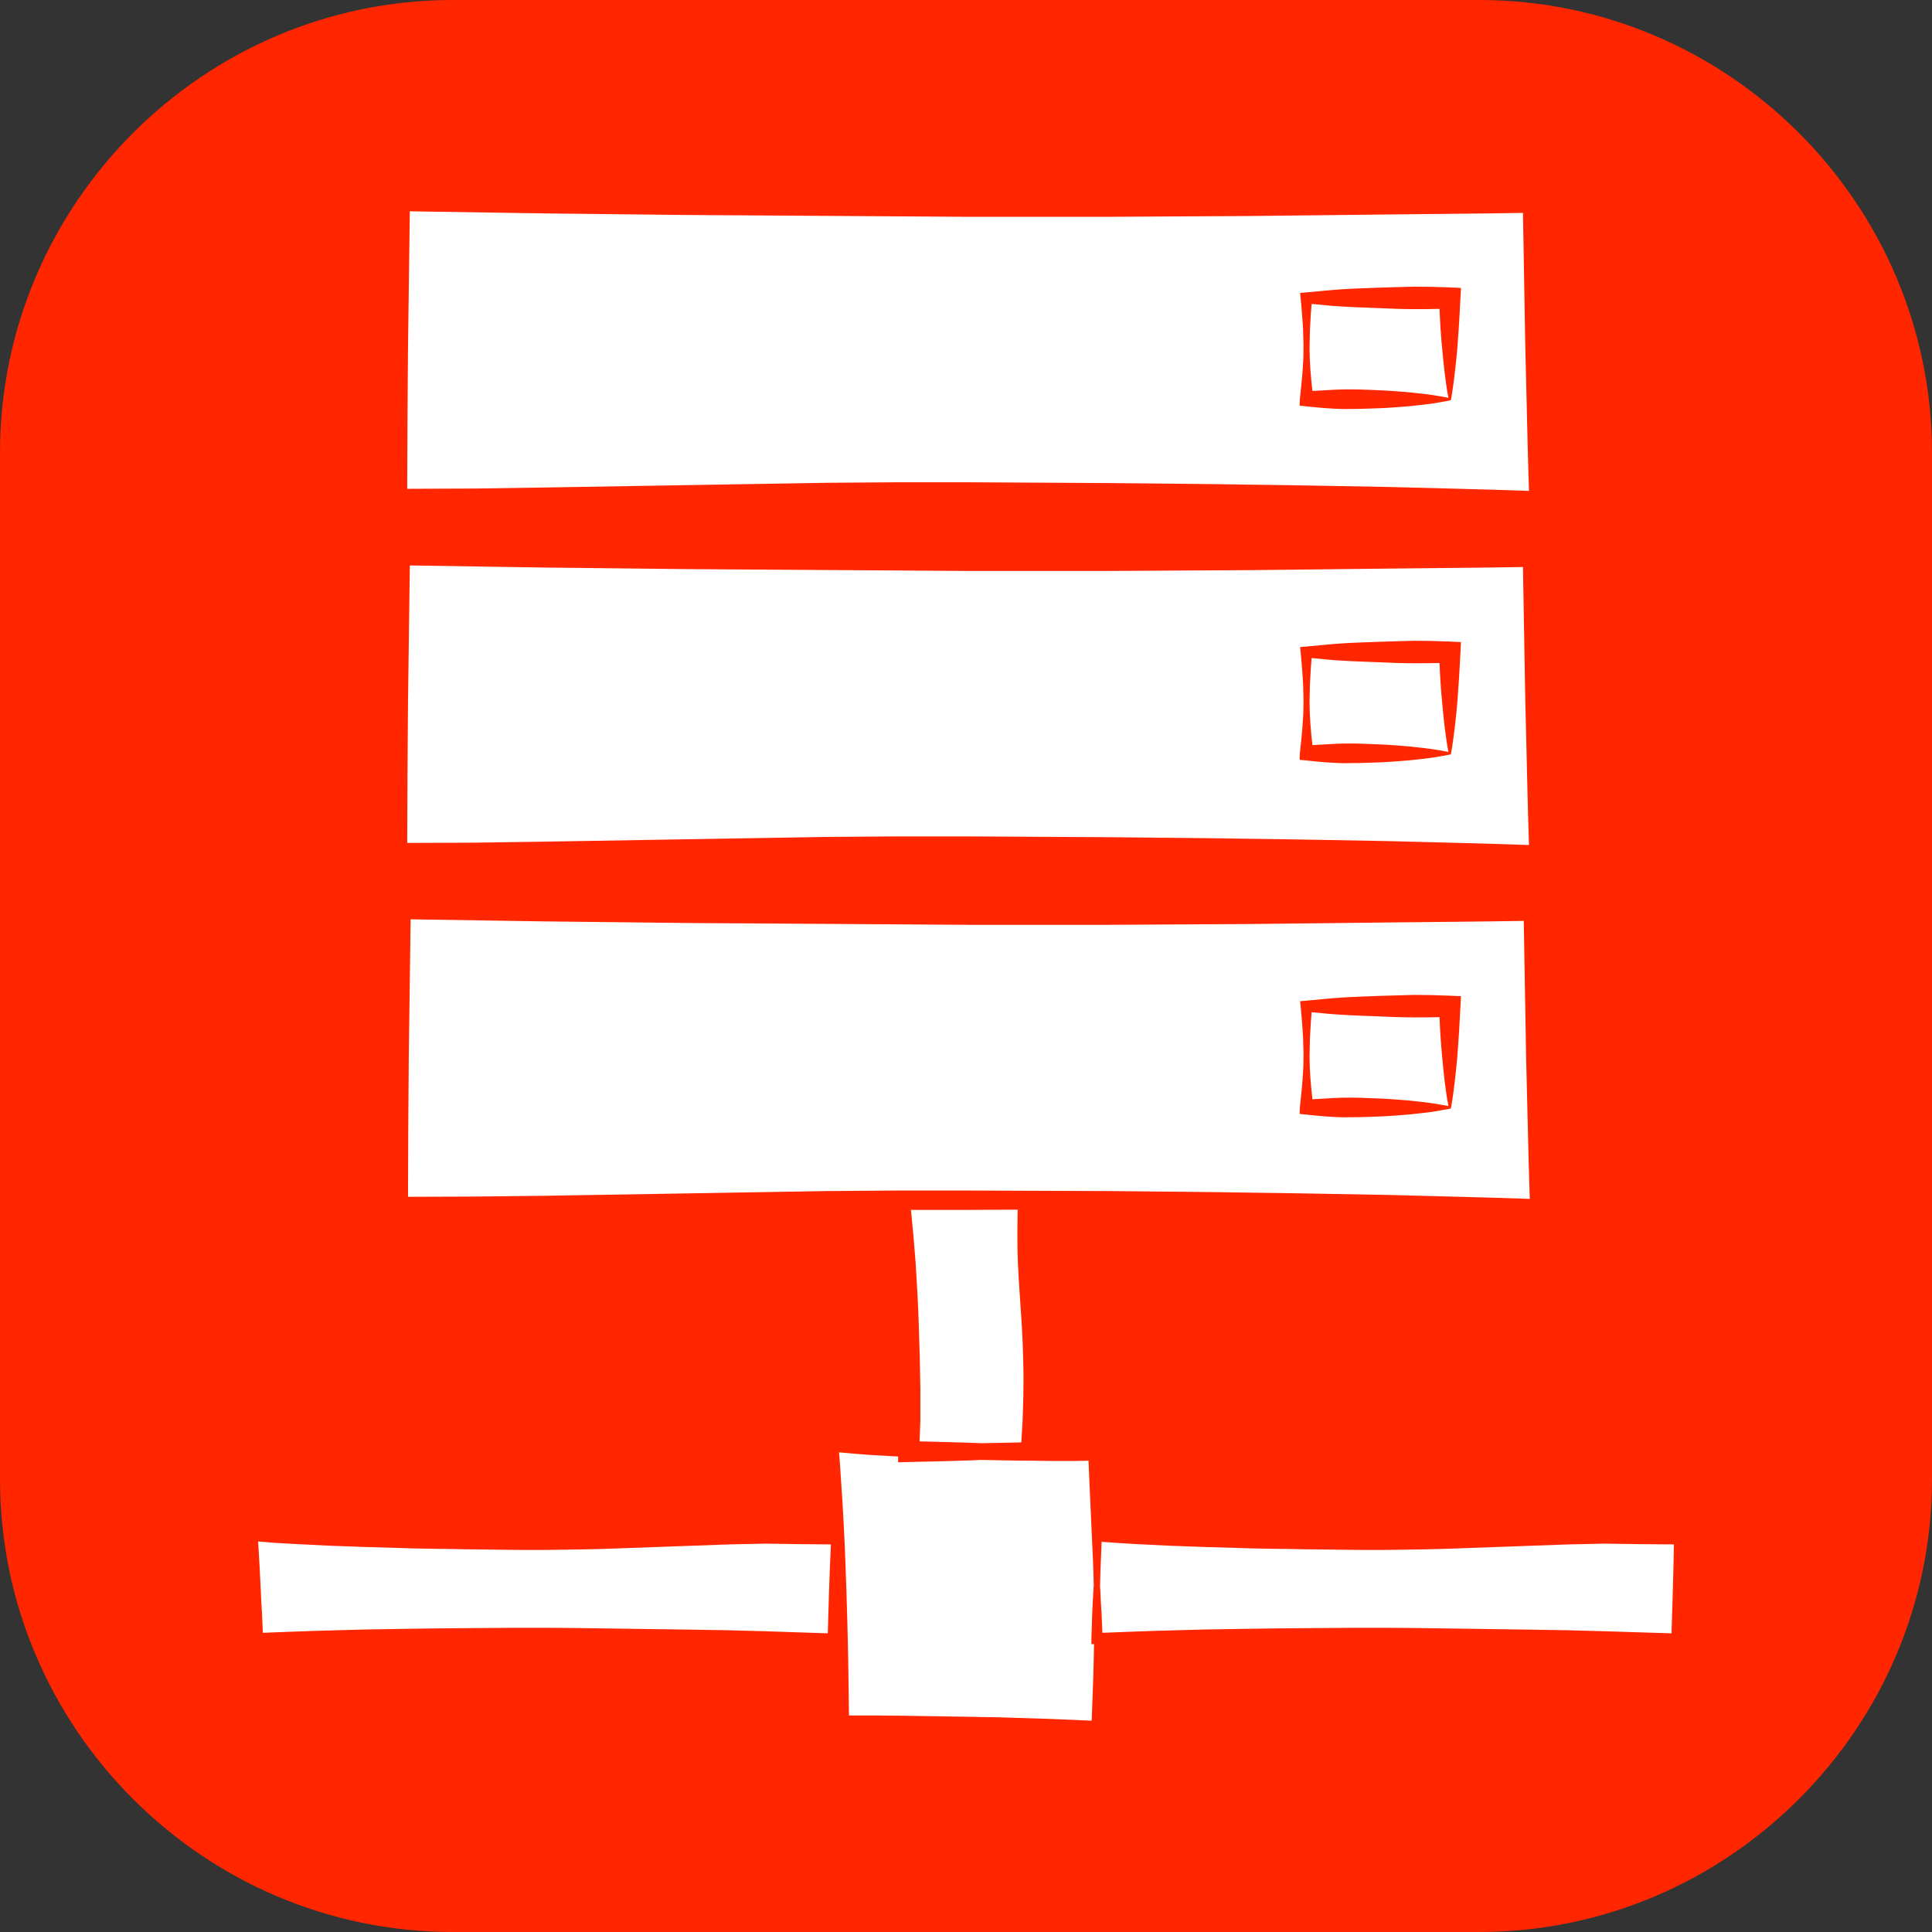 <?xml version="1.0" encoding="utf-8"?>
<!-- Generator: Adobe Illustrator 14.0.0, SVG Export Plug-In . SVG Version: 6.00 Build 43363)  -->
<!DOCTYPE svg PUBLIC "-//W3C//DTD SVG 1.1//EN" "http://www.w3.org/Graphics/SVG/1.1/DTD/svg11.dtd">
<svg version="1.1" id="Ebene_1" xmlns:svgjs="http://svgjs.com/svgjs"
	 xmlns="http://www.w3.org/2000/svg" xmlns:xlink="http://www.w3.org/1999/xlink" x="0px" y="0px" width="640px" height="640px"
	 viewBox="0 0 640 640" enable-background="new 0 0 640 640" xml:space="preserve">
<rect x="0" y="0" width="640" height="640" fill="#333333" stroke="none"/>
<g>
	<path fill="#FF2600" d="M640,490c0,82.5-67.5,150-150,150H150C67.5,640,0,572.5,0,490V150C0,67.5,67.5,0,150,0h340
		c82.5,0,150,67.5,150,150V490z"/>
</g>
<path fill="#424F66" d="M-282.93,647.423"/>
<path fill="#424F66" d="M-282.93,104.099"/>
<g>
	<path fill="#FFFFFF" d="M342.223,394.467h0.867l0,0l24.171,0.088c15.511,0.174,31.105,0.258,46.613,0.52
		c15.508,0.174,31.103,0.52,46.613,0.78l23.306,0.604c7.623,0.174,15.336,0.436,22.959,0.693c-0.52-15.682-0.78-31.451-1.213-47.13
		l-0.777-44.968c-14.73,0.262-29.547,0.346-44.274,0.52l-46.613,0.52l-46.613,0.262h-46.61l-93.311-0.606l-46.613-0.52
		l-44.706-0.694l-0.607,45.487l-0.174,23.737l-0.084,22.699l22.266-0.085l23.305-0.261l46.613-0.778l46.61-0.78l23.308-0.175h23.305
		L342.223,394.467z M430.596,366.831c0.606-5.548,1.213-11.18,1.213-16.725c0-1.385,0-2.772-0.087-4.157
		c0-1.388-0.087-2.772-0.175-4.16c-0.17-2.772-0.432-5.544-0.69-8.404l-0.175-1.732l2.079-0.172c3.985-0.348,7.885-0.78,11.87-1.039
		c3.986-0.261,7.885-0.349,11.871-0.52c3.985-0.087,7.885-0.261,11.87-0.349c3.985,0,7.884,0.088,11.867,0.262l3.728,0.171
		l-0.174,3.379c-0.262,5.545-0.607,11.177-1.039,16.722c-0.262,2.772-0.52,5.545-0.869,8.404c-0.345,2.772-0.689,5.545-1.21,8.404
		l-0.087,0.261l-0.262,0.088c-1.991,0.432-3.985,0.69-5.89,1.039c-1.995,0.258-3.985,0.52-5.894,0.693
		c-1.991,0.259-3.986,0.346-5.891,0.52c-1.994,0.172-3.984,0.259-5.893,0.346c-3.986,0.174-7.885,0.262-11.867,0.262
		c-3.986-0.088-7.885-0.436-11.871-0.868l-2.514-0.259L430.596,366.831z"/>
	<path fill="#FFFFFF" d="M444.719,363.623c3.985-0.087,7.885,0.087,11.87,0.261c1.991,0.088,3.983,0.172,5.89,0.346
		c1.994,0.174,3.986,0.262,5.894,0.52c1.991,0.175,3.985,0.433,5.89,0.694c1.82,0.261,3.641,0.606,5.545,0.952
		c-0.52-2.686-0.865-5.284-1.213-7.969c-0.346-2.775-0.607-5.548-0.865-8.404c-0.433-4.334-0.693-8.753-0.868-13.084
		c-2.856,0.087-5.632,0.087-8.488,0.087c-3.985,0-7.885-0.174-11.87-0.349c-3.986-0.171-7.885-0.258-11.871-0.52
		c-3.379-0.171-6.758-0.52-10.137-0.864c-0.172,2.078-0.346,4.156-0.433,6.325c-0.087,1.385-0.175,2.772-0.175,4.157
		c0,1.388-0.084,2.772-0.084,4.16c0,4.764,0.434,9.53,0.953,14.207C438.135,363.972,441.426,363.71,444.719,363.623z"/>
	<path fill="#FFFFFF" d="M253.504,511.345l-12.044,0.261l-12.042,0.433l-23.999,0.865c-3.986,0.175-7.972,0.262-12.044,0.349
		c-3.986,0.084-7.969,0.084-12.042,0.171c-7.972,0.087-16.03-0.087-23.999-0.171c-3.986,0-7.972-0.174-12.044-0.174
		c-3.986-0.088-7.969-0.088-12.042-0.262l-12.045-0.346l-12.041-0.433l-12.045-0.606c-3.898-0.174-7.797-0.433-11.609-0.781
		c0.348,5.287,0.607,10.57,0.868,15.943c0.084,2.686,0.259,5.458,0.433,8.144l0.259,6.151c7.365-0.259,14.729-0.607,22.182-0.778
		c7.969-0.262,16.027-0.436,23.999-0.52l12.042-0.174l12.044-0.088c3.986,0,7.969-0.087,12.042-0.087h12.044
		c7.968,0,16.027,0.175,23.999,0.262l23.999,0.345c7.972,0.088,16.027,0.262,23.999,0.521l20.794,0.693l0.087-2.859l0.345-11.435
		c0.174-5.025,0.345-10.138,0.607-15.163l-9.792-0.087L253.504,511.345z"/>
	<path fill="#FFFFFF" d="M304.62,477.47c5.287,0.171,10.657,0.258,15.943,0.433c1.56,0.087,3.119,0.087,4.68,0.174
		c4.332-0.087,8.75-0.174,13.082-0.261c0.174-2.428,0.261-4.938,0.432-7.365c0.088-3.466,0.262-6.93,0.262-10.396
		c0.087-3.467,0-6.933-0.088-10.398l-0.174-5.196c-0.084-1.733-0.171-3.467-0.258-5.199l-0.693-10.396
		c-0.262-3.467-0.434-6.933-0.607-10.399c-0.258-5.89-0.172-11.87-0.087-17.76l-16.46,0.087h-18.887
		c0.604,5.89,1.124,11.783,1.559,17.673c0.171,3.467,0.433,6.933,0.607,10.399c0.171,3.463,0.345,6.929,0.433,10.396
		c0.258,6.932,0.432,13.861,0.52,20.881c0,3.463,0,6.93,0,10.396L304.62,477.47z"/>
	<path fill="#FFFFFF" d="M180.552,278.803l46.613-0.78l46.614-0.778l23.305-0.174h23.306l46.613,0.261
		c15.508,0.172,31.104,0.259,46.613,0.52c15.508,0.172,31.104,0.521,46.611,0.778l23.308,0.606
		c7.624,0.175,15.333,0.433,22.957,0.694c-0.52-15.682-0.778-31.451-1.21-47.133l-0.781-44.965
		c-14.727,0.259-29.544,0.346-44.273,0.517l-46.611,0.522l-46.613,0.259h-46.613l-93.311-0.607l-46.61-0.517l-44.709-0.696
		l-0.604,45.487l-0.174,23.74l-0.087,22.698l22.266-0.087L180.552,278.803z M430.596,249.518c0.606-5.545,1.213-11.177,1.213-16.721
		c0-1.388,0-2.772-0.087-4.157c0-1.388-0.087-2.775-0.175-4.16c-0.17-2.772-0.432-5.545-0.69-8.404l-0.175-1.733l2.079-0.174
		c3.985-0.346,7.885-0.778,11.87-1.039c3.986-0.259,7.885-0.346,11.871-0.517c3.985-0.091,7.885-0.265,11.87-0.349
		c3.985,0,7.884,0.084,11.867,0.258l3.728,0.175l-0.174,3.379c-0.262,5.545-0.607,11.177-1.039,16.722
		c-0.262,2.771-0.52,5.544-0.869,8.404c-0.345,2.771-0.689,5.544-1.21,8.403l-0.087,0.262l-0.262,0.087
		c-1.991,0.433-3.985,0.691-5.89,1.039c-1.995,0.259-3.985,0.52-5.894,0.691c-1.991,0.261-3.986,0.349-5.891,0.52
		c-1.994,0.174-3.984,0.261-5.893,0.349c-3.986,0.174-7.885,0.258-11.867,0.258c-3.986-0.084-7.885-0.433-11.871-0.865l-2.514-0.261
		L430.596,249.518z"/>
	<path fill="#FFFFFF" d="M444.719,129.003c3.985-0.087,7.885,0.084,11.87,0.259c1.991,0.087,3.983,0.174,5.89,0.349
		c1.994,0.174,3.986,0.258,5.894,0.52c1.991,0.171,3.985,0.433,5.89,0.693c1.82,0.259,3.641,0.606,5.545,0.952
		c-0.52-2.688-0.865-5.283-1.213-7.972c-0.346-2.772-0.607-5.545-0.865-8.404c-0.433-4.331-0.693-8.749-0.868-13.08
		c-2.856,0.084-5.632,0.084-8.488,0.084c-3.985,0-7.885-0.175-11.87-0.346c-3.986-0.171-7.885-0.262-11.871-0.52
		c-3.379-0.175-6.758-0.52-10.137-0.865c-0.172,2.078-0.346,4.157-0.433,6.322c-0.087,1.385-0.175,2.772-0.175,4.16
		s-0.084,2.772-0.084,4.157c0,4.767,0.434,9.533,0.953,14.21C438.135,129.349,441.426,129.087,444.719,129.003z"/>
	<path fill="#FFFFFF" d="M531.619,511.345l-12.045,0.261l-12.041,0.433l-23.999,0.865c-3.985,0.175-7.972,0.262-12.044,0.349
		c-3.986,0.084-7.973,0.084-12.042,0.171c-7.972,0.087-16.03-0.087-23.999-0.171c-3.986,0-7.972-0.174-12.045-0.174
		c-3.985-0.088-7.971-0.088-12.041-0.262l-12.045-0.346l-12.041-0.433l-12.045-0.606c-3.467-0.174-6.846-0.433-10.309-0.693
		l-0.174,4.418c-0.174,3.379-0.262,6.845-0.346,10.225c0,0.433,0,0.78,0.084,1.213c0.088,2.686,0.262,5.458,0.436,8.144l0.258,6.151
		c7.365-0.259,14.73-0.607,22.182-0.778c7.969-0.262,16.027-0.436,24-0.52l12.041-0.174l12.045-0.088
		c3.982,0,7.969-0.087,12.041-0.087h12.042c7.972,0,16.03,0.175,24.002,0.262l23.999,0.345c7.969,0.088,16.027,0.262,24,0.521
		l22.178,0.693l0.434-14.294c0.174-5.025,0.261-10.138,0.348-15.163l-10.831-0.087L531.619,511.345z"/>
	<path fill="#FFFFFF" d="M444.719,246.312c3.985-0.087,7.885,0.088,11.87,0.262c1.991,0.084,3.983,0.171,5.89,0.346
		c1.994,0.174,3.986,0.258,5.894,0.52c1.991,0.174,3.985,0.433,5.89,0.693c1.82,0.259,3.641,0.607,5.545,0.952
		c-0.52-2.685-0.865-5.283-1.213-7.972c-0.346-2.772-0.607-5.545-0.865-8.404c-0.433-4.331-0.693-8.749-0.868-13.08
		c-2.856,0.084-5.632,0.084-8.488,0.084c-3.985,0-7.885-0.172-11.87-0.346c-3.986-0.171-7.885-0.262-11.871-0.52
		c-3.379-0.174-6.758-0.52-10.137-0.865c-0.172,2.079-0.346,4.157-0.433,6.326c-0.087,1.385-0.175,2.769-0.175,4.156
		s-0.084,2.772-0.084,4.16c0,4.764,0.434,9.531,0.953,14.207C438.135,246.658,441.426,246.4,444.719,246.312z"/>
	<path fill="#FFFFFF" d="M361.545,542.796l0.258-8.146c0.088-2.685,0.262-5.457,0.434-8.143c0-0.433,0-0.781,0.086-1.214
		c-0.086-3.379-0.171-6.845-0.346-10.224l-0.52-11.436l-0.52-11.438c-0.086-2.772-0.261-5.545-0.348-8.317
		c-2.598,0.088-5.197,0.088-7.798,0.088c-3.55,0-7.19,0-10.743-0.088c-5.717,0-11.522-0.171-17.242-0.258
		c-1.385,0.084-2.859,0.171-4.244,0.171c-6.496,0.262-12.996,0.349-19.58,0.52l-3.466,0.088v-1.905
		c-3.03-0.174-6.151-0.348-9.182-0.52c-3.466-0.261-6.932-0.52-10.398-0.867c0.345,3.64,0.52,7.364,0.781,11.002
		c0.259,3.814,0.52,7.626,0.694,11.438c0.432,7.623,0.69,15.162,0.952,22.786l0.345,11.438l0.261,11.435
		c0.087,3.814,0.087,7.627,0.171,11.438c0,2.511,0.087,5.112,0.087,7.623c5.893,0,11.871,0,17.76,0.087l21.488,0.346
		c7.19,0.087,14.297,0.261,21.489,0.522c6.583,0.171,13.08,0.52,19.667,0.778l0.345-9.356c0.175-3.812,0.26-7.627,0.346-11.438
		c0-1.559,0.088-3.03,0.088-4.589h-0.865V542.796z"/>
	<path fill="#FFFFFF" d="M180.552,161.49l46.613-0.778l46.614-0.777l23.305-0.175h23.306l46.613,0.259
		c15.508,0.174,31.104,0.261,46.613,0.522c15.508,0.171,31.104,0.517,46.611,0.778l23.308,0.606
		c7.624,0.171,15.333,0.433,22.957,0.693c-0.52-15.685-0.778-31.45-1.21-47.133L504.5,70.522
		c-14.727,0.258-29.544,0.346-44.273,0.517l-46.611,0.522l-46.613,0.259h-46.613l-93.311-0.607l-46.61-0.52L135.758,70
		l-0.604,45.486l-0.174,23.741l-0.087,22.698l22.266-0.087L180.552,161.49z M430.596,132.208c0.606-5.545,1.213-11.177,1.213-16.722
		c0-1.388,0-2.771-0.087-4.156c0-1.388-0.087-2.775-0.175-4.16c-0.17-2.772-0.432-5.548-0.69-8.404l-0.175-1.733l2.079-0.174
		c3.985-0.346,7.885-0.781,11.87-1.039c3.986-0.259,7.885-0.349,11.871-0.52c3.985-0.088,7.885-0.262,11.87-0.346
		c3.985,0,7.884,0.084,11.867,0.258l3.728,0.175l-0.174,3.379c-0.262,5.545-0.607,11.177-1.039,16.721
		c-0.262,2.772-0.52,5.545-0.869,8.404c-0.345,2.772-0.689,5.545-1.21,8.404l-0.087,0.259l-0.262,0.087
		c-1.991,0.436-3.985,0.693-5.89,1.042c-1.995,0.259-3.985,0.517-5.894,0.691c-1.991,0.258-3.986,0.348-5.891,0.52
		c-1.994,0.174-3.984,0.261-5.893,0.345c-3.986,0.175-7.885,0.262-11.867,0.262c-3.986-0.087-7.885-0.433-11.871-0.868l-2.514-0.258
		L430.596,132.208z"/>
</g>
</svg>
